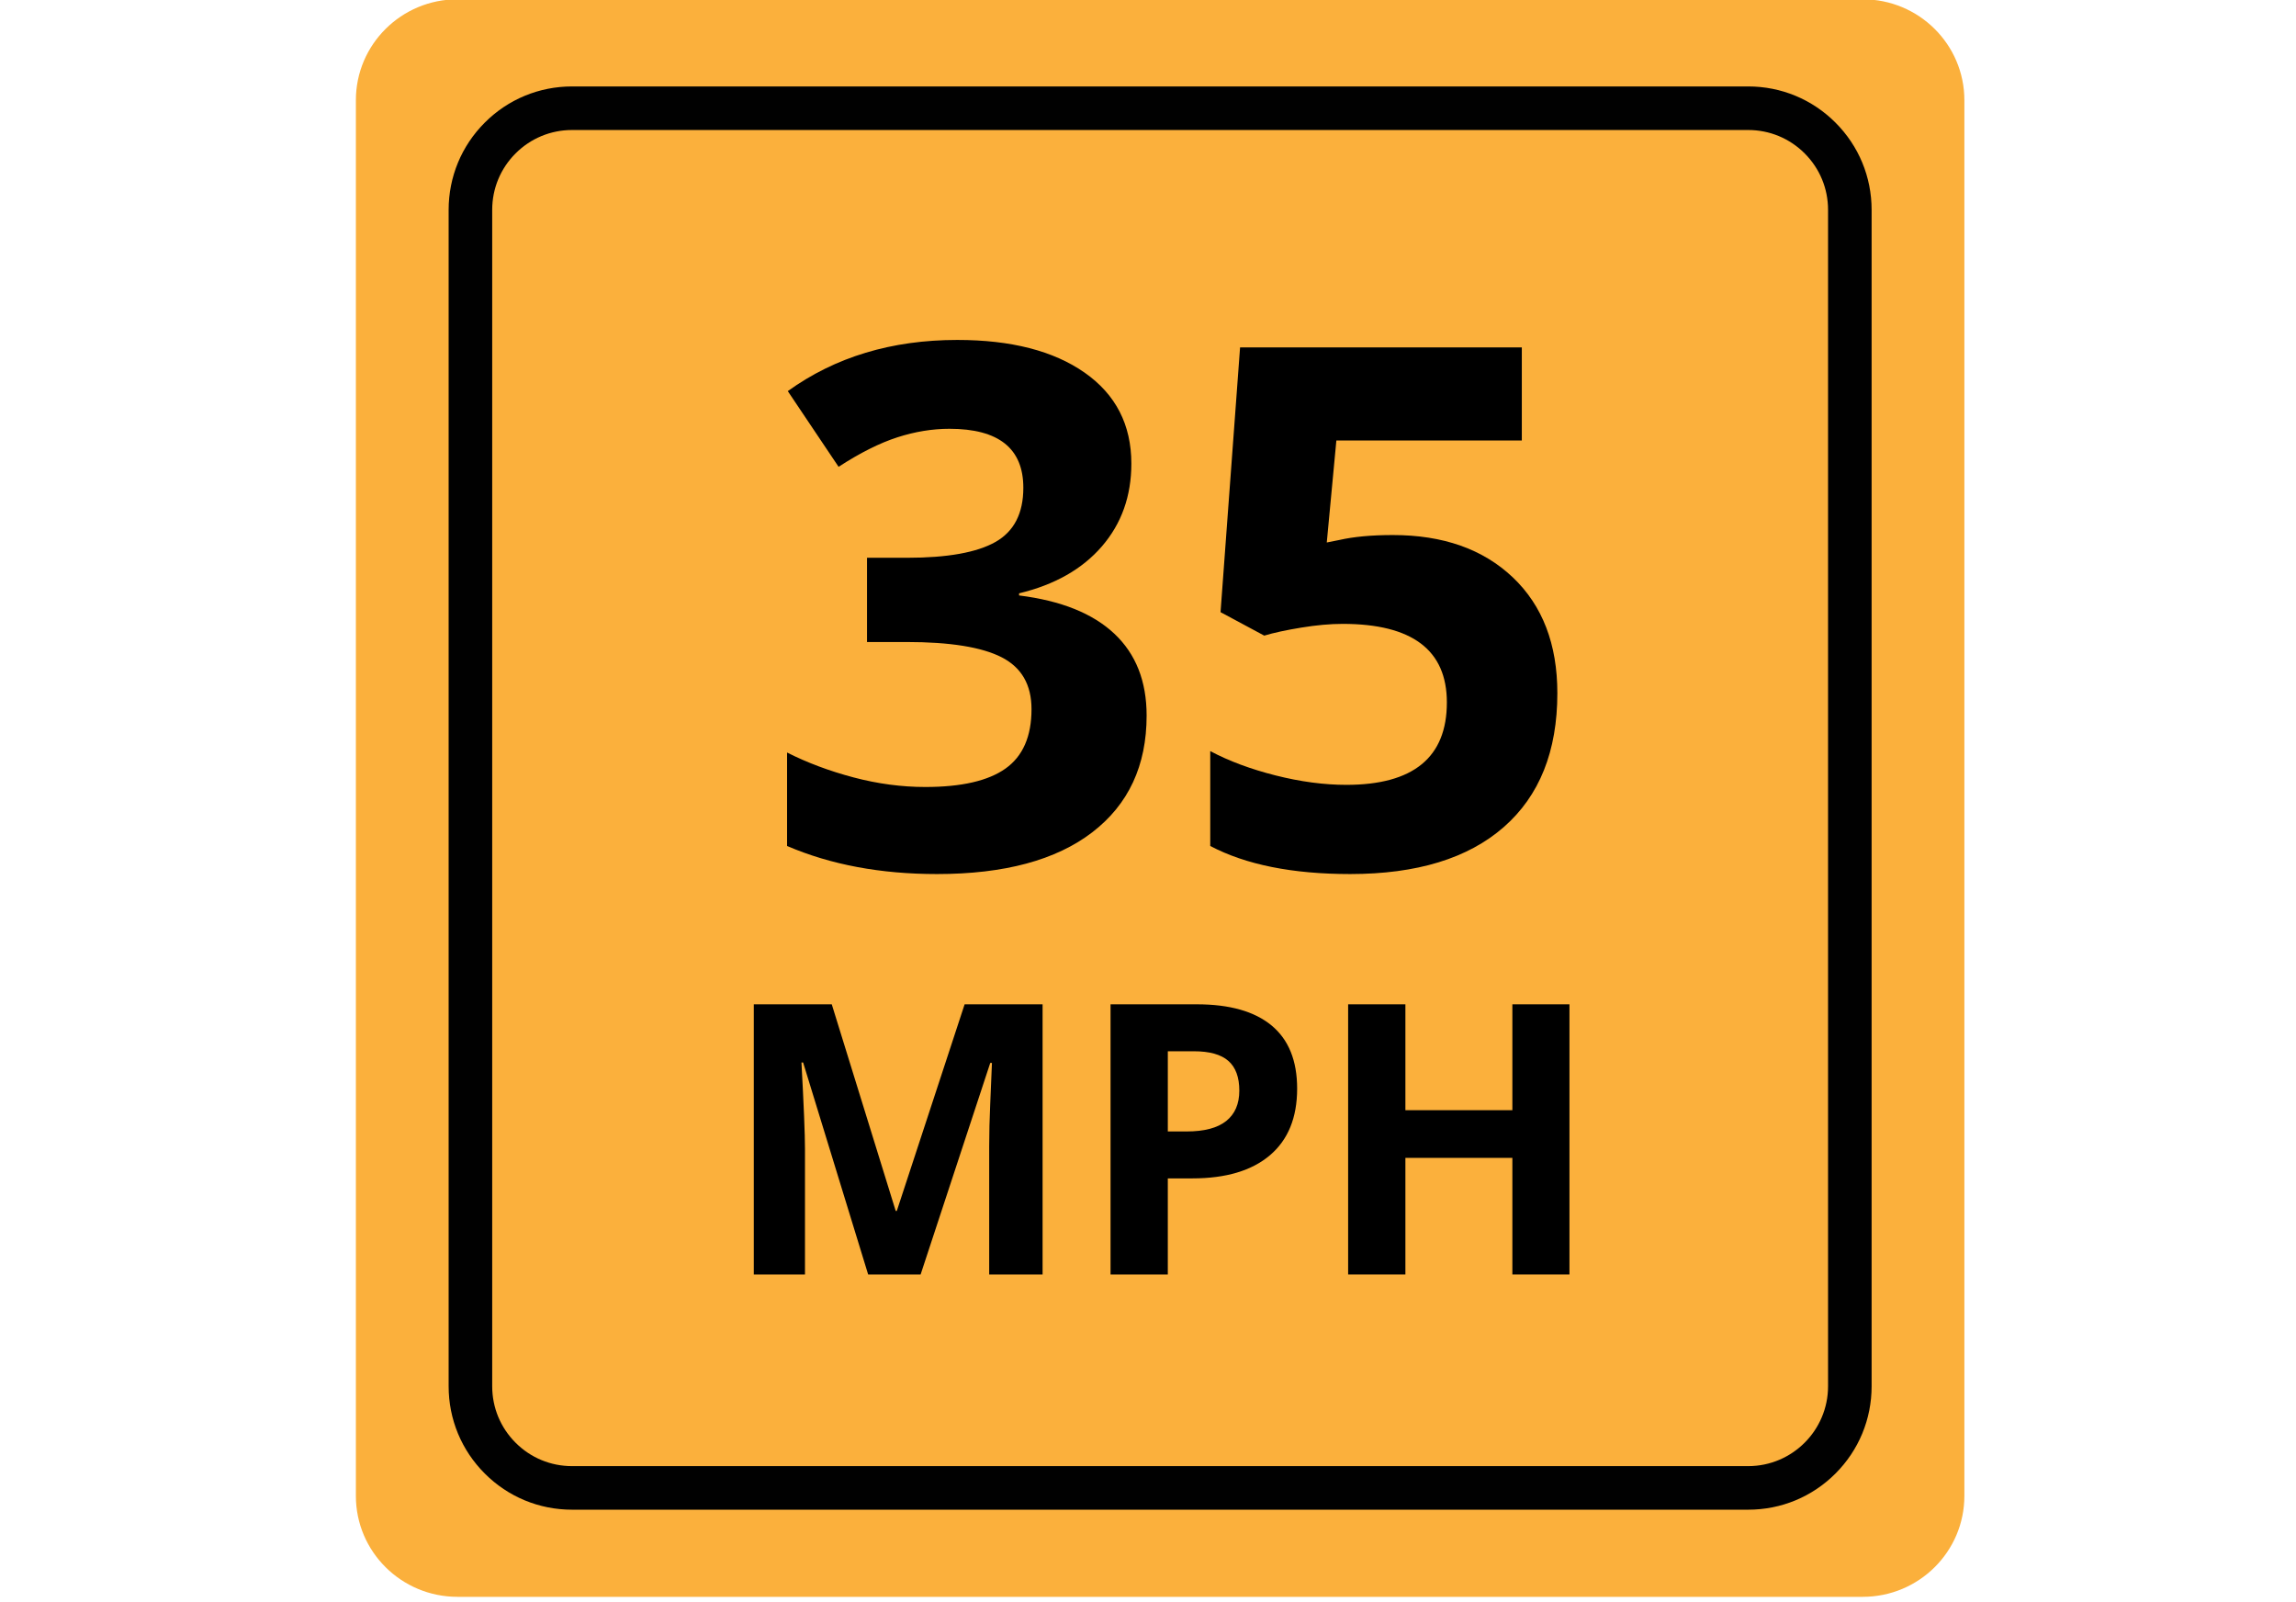<?xml version="1.0" encoding="utf-8"?>
<!-- Generator: Adobe Illustrator 17.0.0, SVG Export Plug-In . SVG Version: 6.00 Build 0)  -->
<!DOCTYPE svg PUBLIC "-//W3C//DTD SVG 1.1//EN" "http://www.w3.org/Graphics/SVG/1.1/DTD/svg11.dtd">
<svg version="1.1" id="Layer_1" xmlns="http://www.w3.org/2000/svg" xmlns:xlink="http://www.w3.org/1999/xlink" x="0px" y="0px"
	 width="215px" height="150px" viewBox="0 0 215 150" enable-background="new 0 0 215 150" xml:space="preserve">
<g>
	<g>
		<g display="none">
			<path display="inline" fill="#FEBE10" d="M474.154,188C427.656,44,304.663-110,75.583-110c-183.641,0-323.57,150-332.568,298
				H474.154z"/>
		</g>
		<g>
			<path display="none" fill="#4F6188" d="M111.083-95.481c0,0,139.658,9.286,233.833,105.981c-210-2.667-233.833,0.5-233.833,0.5
				h-217.5c0,0,24.545-61.823,100.667-93.167C39.583-100.833,87.34-98.185,111.083-95.481z"/>
		</g>
	</g>
</g>
<g>
	<path fill="#FBB03C" d="M42.843,149.5c-5.257,0-9.518-4.231-9.518-9.451V9.385c0-5.22,4.261-9.451,9.518-9.451h131.585
		c5.257,0,9.518,4.231,9.518,9.451v130.664c0,5.22-4.261,9.451-9.518,9.451H42.843z"/>
	<path fill="#010101" d="M79.792,53.565"/>
	<path fill="#010101" d="M80.753,54.527"/>
	<path fill="#010101" d="M122.331,106.509"/>
	<path fill="#010101" d="M79.792,53.565"/>
	<path fill="#010101" d="M123.057,106.445"/>
	<g>
		<path fill="#010101" d="M45.396,137.958c-2.184-2.184-3.385-5.086-3.385-8.173V19.65c0-3.087,1.202-5.989,3.385-8.172
			s5.086-3.385,8.172-3.385h110.135c3.087,0,5.988,1.202,8.172,3.386c2.183,2.183,3.385,5.084,3.385,8.171v110.135
			c0,3.087-1.202,5.989-3.385,8.172s-5.085,3.386-8.172,3.385H53.568C50.481,141.342,47.579,140.141,45.396,137.958z
			 M168.992,14.363c-1.413-1.413-3.29-2.191-5.288-2.191H53.568c-1.998,0-3.875,0.778-5.288,2.19c-1.413,1.413-2.19,3.29-2.19,5.288
			v110.135c0,1.998,0.778,3.875,2.191,5.288c1.412,1.412,3.29,2.19,5.287,2.19h110.135c4.124,0,7.478-3.355,7.478-7.478V19.65
			C171.182,17.652,170.404,15.775,168.992,14.363z"/>
	</g>
	<g enable-background="new    ">
		<path d="M105.941,43.405c0,3.039-0.921,5.623-2.762,7.752c-1.841,2.129-4.425,3.593-7.751,4.392v0.199
			c3.926,0.488,6.897,1.68,8.916,3.577c2.018,1.896,3.027,4.453,3.027,7.668c0,4.68-1.697,8.323-5.09,10.929
			c-3.394,2.606-8.24,3.909-14.539,3.909c-5.279,0-9.959-0.876-14.04-2.628v-8.75c1.885,0.954,3.959,1.73,6.221,2.329
			s4.502,0.898,6.721,0.898c3.394,0,5.899-0.577,7.519-1.73c1.619-1.152,2.429-3.005,2.429-5.556c0-2.284-0.932-3.903-2.795-4.857
			c-1.863-0.954-4.835-1.431-8.916-1.431h-3.693v-7.885h3.759c3.771,0,6.526-0.493,8.268-1.48c1.741-0.987,2.611-2.678,2.611-5.074
			c0-3.681-2.307-5.522-6.92-5.522c-1.597,0-3.222,0.266-4.874,0.798c-1.653,0.532-3.488,1.453-5.506,2.761l-4.757-7.086
			c4.436-3.194,9.726-4.791,15.87-4.791c5.034,0,9.01,1.021,11.927,3.061C104.482,36.929,105.941,39.768,105.941,43.405z"/>
		<path d="M130.428,50.092c4.701,0,8.444,1.32,11.229,3.959c2.782,2.64,4.175,6.255,4.175,10.846c0,5.435-1.675,9.614-5.023,12.542
			c-3.35,2.928-8.141,4.392-14.373,4.392c-5.411,0-9.78-0.876-13.107-2.628V70.32c1.752,0.932,3.793,1.691,6.121,2.279
			c2.329,0.588,4.536,0.881,6.621,0.881c6.276,0,9.415-2.572,9.415-7.718c0-4.901-3.25-7.353-9.748-7.353
			c-1.176,0-2.474,0.117-3.893,0.35c-1.42,0.233-2.573,0.482-3.46,0.749l-4.092-2.196l1.829-24.786h26.383v8.716h-17.366
			l-0.898,9.548l1.164-0.233C126.756,50.248,128.432,50.092,130.428,50.092z"/>
	</g>
	<g enable-background="new    ">
		<path d="M81.295,119.32l-6.089-19.844H75.05c0.219,4.037,0.329,6.73,0.329,8.08v11.764h-4.792V94.027h7.301l5.986,19.342h0.104
			l6.35-19.342h7.301v25.293h-5v-11.972c0-0.564,0.009-1.217,0.025-1.955c0.018-0.737,0.096-2.698,0.234-5.882H92.73l-6.522,19.809
			H81.295z"/>
		<path d="M121.466,101.916c0,2.723-0.851,4.804-2.552,6.246c-1.701,1.441-4.12,2.162-7.258,2.162h-2.301v8.996h-5.362V94.027h8.079
			c3.067,0,5.4,0.66,6.997,1.98C120.667,97.329,121.466,99.299,121.466,101.916z M109.355,105.93h1.765
			c1.649,0,2.884-0.325,3.702-0.977c0.819-0.652,1.229-1.601,1.229-2.846c0-1.258-0.343-2.186-1.029-2.786
			c-0.687-0.6-1.762-0.899-3.227-0.899h-2.439V105.93z"/>
		<path d="M146.966,119.32h-5.346v-10.916h-10.017v10.916h-5.362V94.027h5.362v9.913h10.017v-9.913h5.346V119.32z"/>
	</g>
</g>
</svg>
